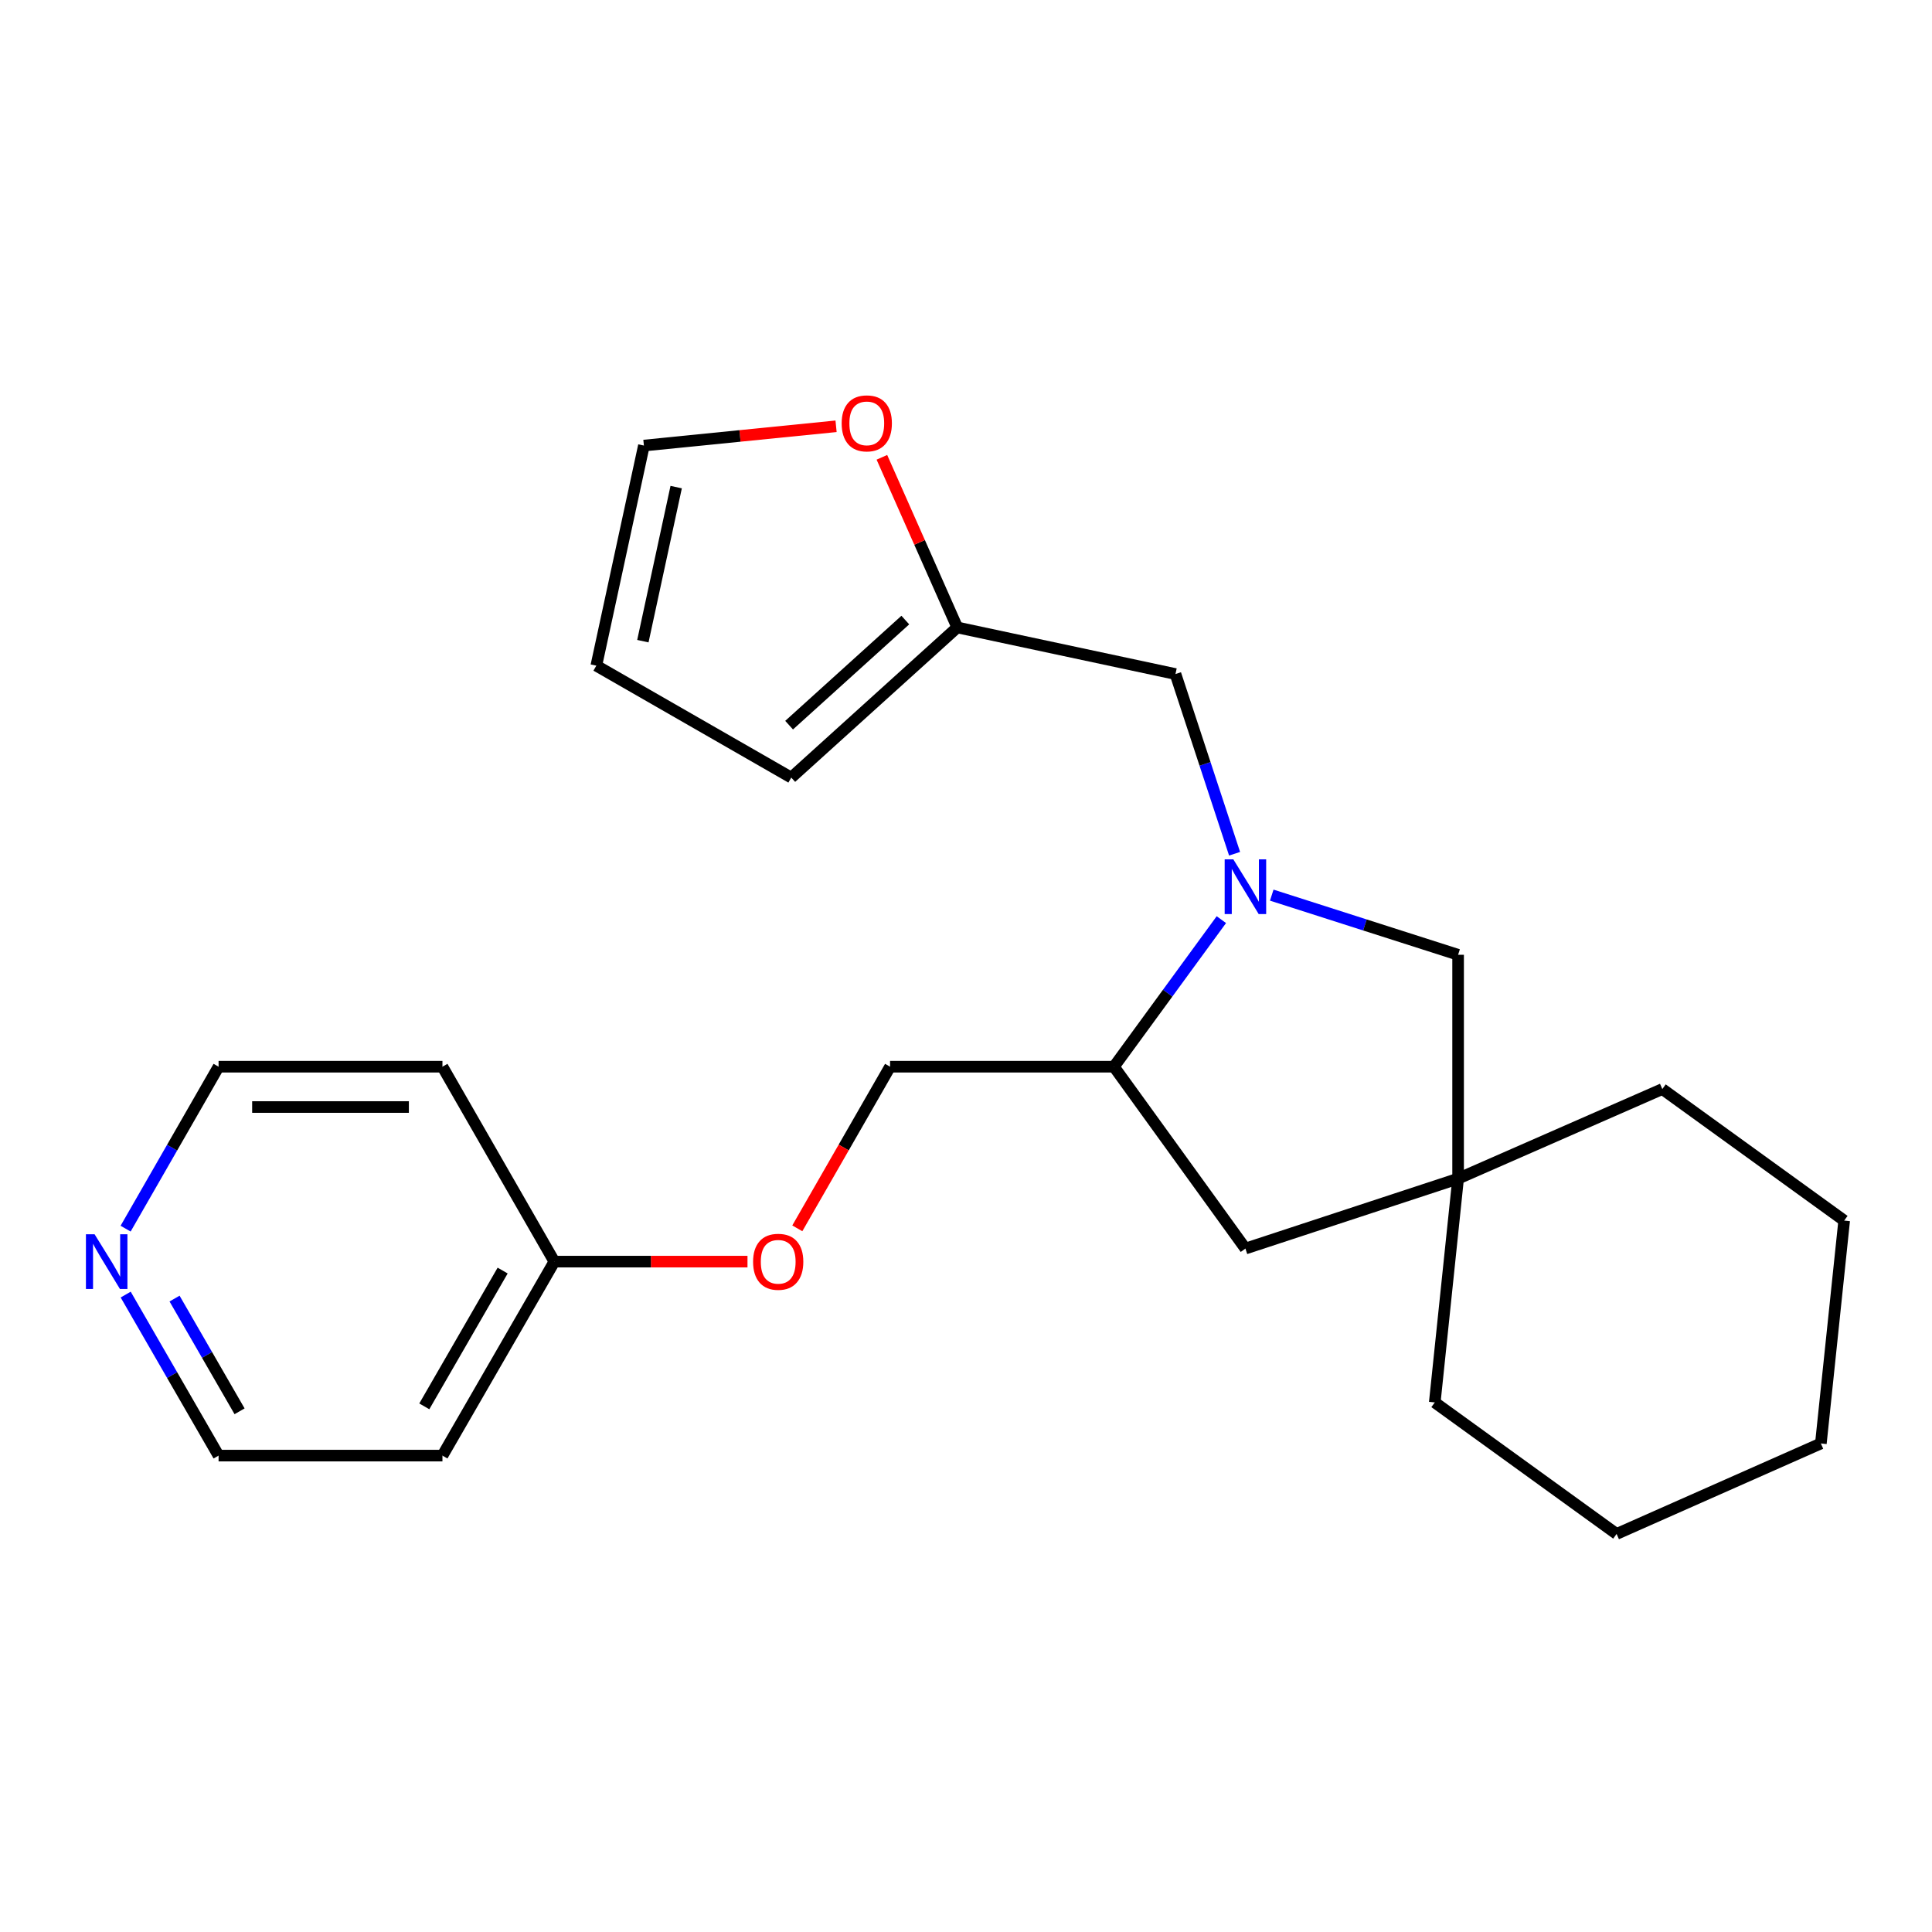 <?xml version='1.0' encoding='iso-8859-1'?>
<svg version='1.1' baseProfile='full'
              xmlns='http://www.w3.org/2000/svg'
                      xmlns:rdkit='http://www.rdkit.org/xml'
                      xmlns:xlink='http://www.w3.org/1999/xlink'
                  xml:space='preserve'
width='1000px' height='1000px' viewBox='0 0 1000 1000'>
<!-- END OF HEADER -->
<rect style='opacity:1.0;fill:#FFFFFF;stroke:none' width='1000' height='1000' x='0' y='0'> </rect>
<path class='bond-0' d='M 632.178,476.001 L 604.376,514.062' style='fill:none;fill-rule:evenodd;stroke:#0000FF;stroke-width:6px;stroke-linecap:butt;stroke-linejoin:miter;stroke-opacity:1' />
<path class='bond-0' d='M 604.376,514.062 L 576.575,552.124' style='fill:none;fill-rule:evenodd;stroke:#000000;stroke-width:6px;stroke-linecap:butt;stroke-linejoin:miter;stroke-opacity:1' />
<path class='bond-1' d='M 658.257,463.319 L 706.485,478.757' style='fill:none;fill-rule:evenodd;stroke:#0000FF;stroke-width:6px;stroke-linecap:butt;stroke-linejoin:miter;stroke-opacity:1' />
<path class='bond-1' d='M 706.485,478.757 L 754.713,494.194' style='fill:none;fill-rule:evenodd;stroke:#000000;stroke-width:6px;stroke-linecap:butt;stroke-linejoin:miter;stroke-opacity:1' />
<path class='bond-3' d='M 639.018,441.899 L 623.722,395.391' style='fill:none;fill-rule:evenodd;stroke:#0000FF;stroke-width:6px;stroke-linecap:butt;stroke-linejoin:miter;stroke-opacity:1' />
<path class='bond-3' d='M 623.722,395.391 L 608.427,348.882' style='fill:none;fill-rule:evenodd;stroke:#000000;stroke-width:6px;stroke-linecap:butt;stroke-linejoin:miter;stroke-opacity:1' />
<path class='bond-6' d='M 576.575,552.124 L 644.627,646.254' style='fill:none;fill-rule:evenodd;stroke:#000000;stroke-width:6px;stroke-linecap:butt;stroke-linejoin:miter;stroke-opacity:1' />
<path class='bond-10' d='M 576.575,552.124 L 460.703,552.124' style='fill:none;fill-rule:evenodd;stroke:#000000;stroke-width:6px;stroke-linecap:butt;stroke-linejoin:miter;stroke-opacity:1' />
<path class='bond-2' d='M 754.713,494.194 L 754.713,610.054' style='fill:none;fill-rule:evenodd;stroke:#000000;stroke-width:6px;stroke-linecap:butt;stroke-linejoin:miter;stroke-opacity:1' />
<path class='bond-18' d='M 754.713,610.054 L 742.63,725.902' style='fill:none;fill-rule:evenodd;stroke:#000000;stroke-width:6px;stroke-linecap:butt;stroke-linejoin:miter;stroke-opacity:1' />
<path class='bond-19' d='M 754.713,610.054 L 860.415,563.696' style='fill:none;fill-rule:evenodd;stroke:#000000;stroke-width:6px;stroke-linecap:butt;stroke-linejoin:miter;stroke-opacity:1' />
<path class='bond-23' d='M 754.713,610.054 L 644.627,646.254' style='fill:none;fill-rule:evenodd;stroke:#000000;stroke-width:6px;stroke-linecap:butt;stroke-linejoin:miter;stroke-opacity:1' />
<path class='bond-4' d='M 608.427,348.882 L 495.478,324.764' style='fill:none;fill-rule:evenodd;stroke:#000000;stroke-width:6px;stroke-linecap:butt;stroke-linejoin:miter;stroke-opacity:1' />
<path class='bond-5' d='M 495.478,324.764 L 475.971,280.733' style='fill:none;fill-rule:evenodd;stroke:#000000;stroke-width:6px;stroke-linecap:butt;stroke-linejoin:miter;stroke-opacity:1' />
<path class='bond-5' d='M 475.971,280.733 L 456.464,236.701' style='fill:none;fill-rule:evenodd;stroke:#FF0000;stroke-width:6px;stroke-linecap:butt;stroke-linejoin:miter;stroke-opacity:1' />
<path class='bond-7' d='M 495.478,324.764 L 409.557,402.476' style='fill:none;fill-rule:evenodd;stroke:#000000;stroke-width:6px;stroke-linecap:butt;stroke-linejoin:miter;stroke-opacity:1' />
<path class='bond-7' d='M 468.589,320.942 L 408.444,375.34' style='fill:none;fill-rule:evenodd;stroke:#000000;stroke-width:6px;stroke-linecap:butt;stroke-linejoin:miter;stroke-opacity:1' />
<path class='bond-8' d='M 432.746,220.645 L 383.014,225.634' style='fill:none;fill-rule:evenodd;stroke:#FF0000;stroke-width:6px;stroke-linecap:butt;stroke-linejoin:miter;stroke-opacity:1' />
<path class='bond-8' d='M 383.014,225.634 L 333.283,230.622' style='fill:none;fill-rule:evenodd;stroke:#000000;stroke-width:6px;stroke-linecap:butt;stroke-linejoin:miter;stroke-opacity:1' />
<path class='bond-11' d='M 409.557,402.476 L 308.655,344.546' style='fill:none;fill-rule:evenodd;stroke:#000000;stroke-width:6px;stroke-linecap:butt;stroke-linejoin:miter;stroke-opacity:1' />
<path class='bond-24' d='M 333.283,230.622 L 308.655,344.546' style='fill:none;fill-rule:evenodd;stroke:#000000;stroke-width:6px;stroke-linecap:butt;stroke-linejoin:miter;stroke-opacity:1' />
<path class='bond-24' d='M 349.989,252.121 L 332.749,331.867' style='fill:none;fill-rule:evenodd;stroke:#000000;stroke-width:6px;stroke-linecap:butt;stroke-linejoin:miter;stroke-opacity:1' />
<path class='bond-9' d='M 65.057,670.072 L 89.096,711.745' style='fill:none;fill-rule:evenodd;stroke:#0000FF;stroke-width:6px;stroke-linecap:butt;stroke-linejoin:miter;stroke-opacity:1' />
<path class='bond-9' d='M 89.096,711.745 L 113.135,753.418' style='fill:none;fill-rule:evenodd;stroke:#000000;stroke-width:6px;stroke-linecap:butt;stroke-linejoin:miter;stroke-opacity:1' />
<path class='bond-9' d='M 90.348,672.145 L 107.175,701.316' style='fill:none;fill-rule:evenodd;stroke:#0000FF;stroke-width:6px;stroke-linecap:butt;stroke-linejoin:miter;stroke-opacity:1' />
<path class='bond-9' d='M 107.175,701.316 L 124.003,730.487' style='fill:none;fill-rule:evenodd;stroke:#000000;stroke-width:6px;stroke-linecap:butt;stroke-linejoin:miter;stroke-opacity:1' />
<path class='bond-26' d='M 65.016,635.946 L 89.076,594.035' style='fill:none;fill-rule:evenodd;stroke:#0000FF;stroke-width:6px;stroke-linecap:butt;stroke-linejoin:miter;stroke-opacity:1' />
<path class='bond-26' d='M 89.076,594.035 L 113.135,552.124' style='fill:none;fill-rule:evenodd;stroke:#000000;stroke-width:6px;stroke-linecap:butt;stroke-linejoin:miter;stroke-opacity:1' />
<path class='bond-12' d='M 460.703,552.124 L 436.694,593.955' style='fill:none;fill-rule:evenodd;stroke:#000000;stroke-width:6px;stroke-linecap:butt;stroke-linejoin:miter;stroke-opacity:1' />
<path class='bond-12' d='M 436.694,593.955 L 412.685,635.786' style='fill:none;fill-rule:evenodd;stroke:#FF0000;stroke-width:6px;stroke-linecap:butt;stroke-linejoin:miter;stroke-opacity:1' />
<path class='bond-13' d='M 386.9,653.014 L 336.918,653.014' style='fill:none;fill-rule:evenodd;stroke:#FF0000;stroke-width:6px;stroke-linecap:butt;stroke-linejoin:miter;stroke-opacity:1' />
<path class='bond-13' d='M 336.918,653.014 L 286.937,653.014' style='fill:none;fill-rule:evenodd;stroke:#000000;stroke-width:6px;stroke-linecap:butt;stroke-linejoin:miter;stroke-opacity:1' />
<path class='bond-14' d='M 286.937,653.014 L 229.007,552.124' style='fill:none;fill-rule:evenodd;stroke:#000000;stroke-width:6px;stroke-linecap:butt;stroke-linejoin:miter;stroke-opacity:1' />
<path class='bond-15' d='M 286.937,653.014 L 229.007,753.418' style='fill:none;fill-rule:evenodd;stroke:#000000;stroke-width:6px;stroke-linecap:butt;stroke-linejoin:miter;stroke-opacity:1' />
<path class='bond-15' d='M 260.169,657.644 L 219.618,727.927' style='fill:none;fill-rule:evenodd;stroke:#000000;stroke-width:6px;stroke-linecap:butt;stroke-linejoin:miter;stroke-opacity:1' />
<path class='bond-16' d='M 229.007,552.124 L 113.135,552.124' style='fill:none;fill-rule:evenodd;stroke:#000000;stroke-width:6px;stroke-linecap:butt;stroke-linejoin:miter;stroke-opacity:1' />
<path class='bond-16' d='M 211.626,572.996 L 130.516,572.996' style='fill:none;fill-rule:evenodd;stroke:#000000;stroke-width:6px;stroke-linecap:butt;stroke-linejoin:miter;stroke-opacity:1' />
<path class='bond-17' d='M 229.007,753.418 L 113.135,753.418' style='fill:none;fill-rule:evenodd;stroke:#000000;stroke-width:6px;stroke-linecap:butt;stroke-linejoin:miter;stroke-opacity:1' />
<path class='bond-20' d='M 742.63,725.902 L 836.749,793.966' style='fill:none;fill-rule:evenodd;stroke:#000000;stroke-width:6px;stroke-linecap:butt;stroke-linejoin:miter;stroke-opacity:1' />
<path class='bond-21' d='M 860.415,563.696 L 954.545,631.772' style='fill:none;fill-rule:evenodd;stroke:#000000;stroke-width:6px;stroke-linecap:butt;stroke-linejoin:miter;stroke-opacity:1' />
<path class='bond-25' d='M 836.749,793.966 L 942.475,747.133' style='fill:none;fill-rule:evenodd;stroke:#000000;stroke-width:6px;stroke-linecap:butt;stroke-linejoin:miter;stroke-opacity:1' />
<path class='bond-22' d='M 954.545,631.772 L 942.475,747.133' style='fill:none;fill-rule:evenodd;stroke:#000000;stroke-width:6px;stroke-linecap:butt;stroke-linejoin:miter;stroke-opacity:1' />
<path  class='atom-0' d='M 638.367 444.796
L 647.647 459.796
Q 648.567 461.276, 650.047 463.956
Q 651.527 466.636, 651.607 466.796
L 651.607 444.796
L 655.367 444.796
L 655.367 473.116
L 651.487 473.116
L 641.527 456.716
Q 640.367 454.796, 639.127 452.596
Q 637.927 450.396, 637.567 449.716
L 637.567 473.116
L 633.887 473.116
L 633.887 444.796
L 638.367 444.796
' fill='#0000FF'/>
<path  class='atom-6' d='M 435.644 219.13
Q 435.644 212.33, 439.004 208.53
Q 442.364 204.73, 448.644 204.73
Q 454.924 204.73, 458.284 208.53
Q 461.644 212.33, 461.644 219.13
Q 461.644 226.01, 458.244 229.93
Q 454.844 233.81, 448.644 233.81
Q 442.404 233.81, 439.004 229.93
Q 435.644 226.05, 435.644 219.13
M 448.644 230.61
Q 452.964 230.61, 455.284 227.73
Q 457.644 224.81, 457.644 219.13
Q 457.644 213.57, 455.284 210.77
Q 452.964 207.93, 448.644 207.93
Q 444.324 207.93, 441.964 210.73
Q 439.644 213.53, 439.644 219.13
Q 439.644 224.85, 441.964 227.73
Q 444.324 230.61, 448.644 230.61
' fill='#FF0000'/>
<path  class='atom-10' d='M 48.957 638.854
L 58.237 653.854
Q 59.157 655.334, 60.637 658.014
Q 62.117 660.694, 62.197 660.854
L 62.197 638.854
L 65.957 638.854
L 65.957 667.174
L 62.077 667.174
L 52.117 650.774
Q 50.957 648.854, 49.717 646.654
Q 48.517 644.454, 48.157 643.774
L 48.157 667.174
L 44.477 667.174
L 44.477 638.854
L 48.957 638.854
' fill='#0000FF'/>
<path  class='atom-13' d='M 389.797 653.094
Q 389.797 646.294, 393.157 642.494
Q 396.517 638.694, 402.797 638.694
Q 409.077 638.694, 412.437 642.494
Q 415.797 646.294, 415.797 653.094
Q 415.797 659.974, 412.397 663.894
Q 408.997 667.774, 402.797 667.774
Q 396.557 667.774, 393.157 663.894
Q 389.797 660.014, 389.797 653.094
M 402.797 664.574
Q 407.117 664.574, 409.437 661.694
Q 411.797 658.774, 411.797 653.094
Q 411.797 647.534, 409.437 644.734
Q 407.117 641.894, 402.797 641.894
Q 398.477 641.894, 396.117 644.694
Q 393.797 647.494, 393.797 653.094
Q 393.797 658.814, 396.117 661.694
Q 398.477 664.574, 402.797 664.574
' fill='#FF0000'/>
</svg>
